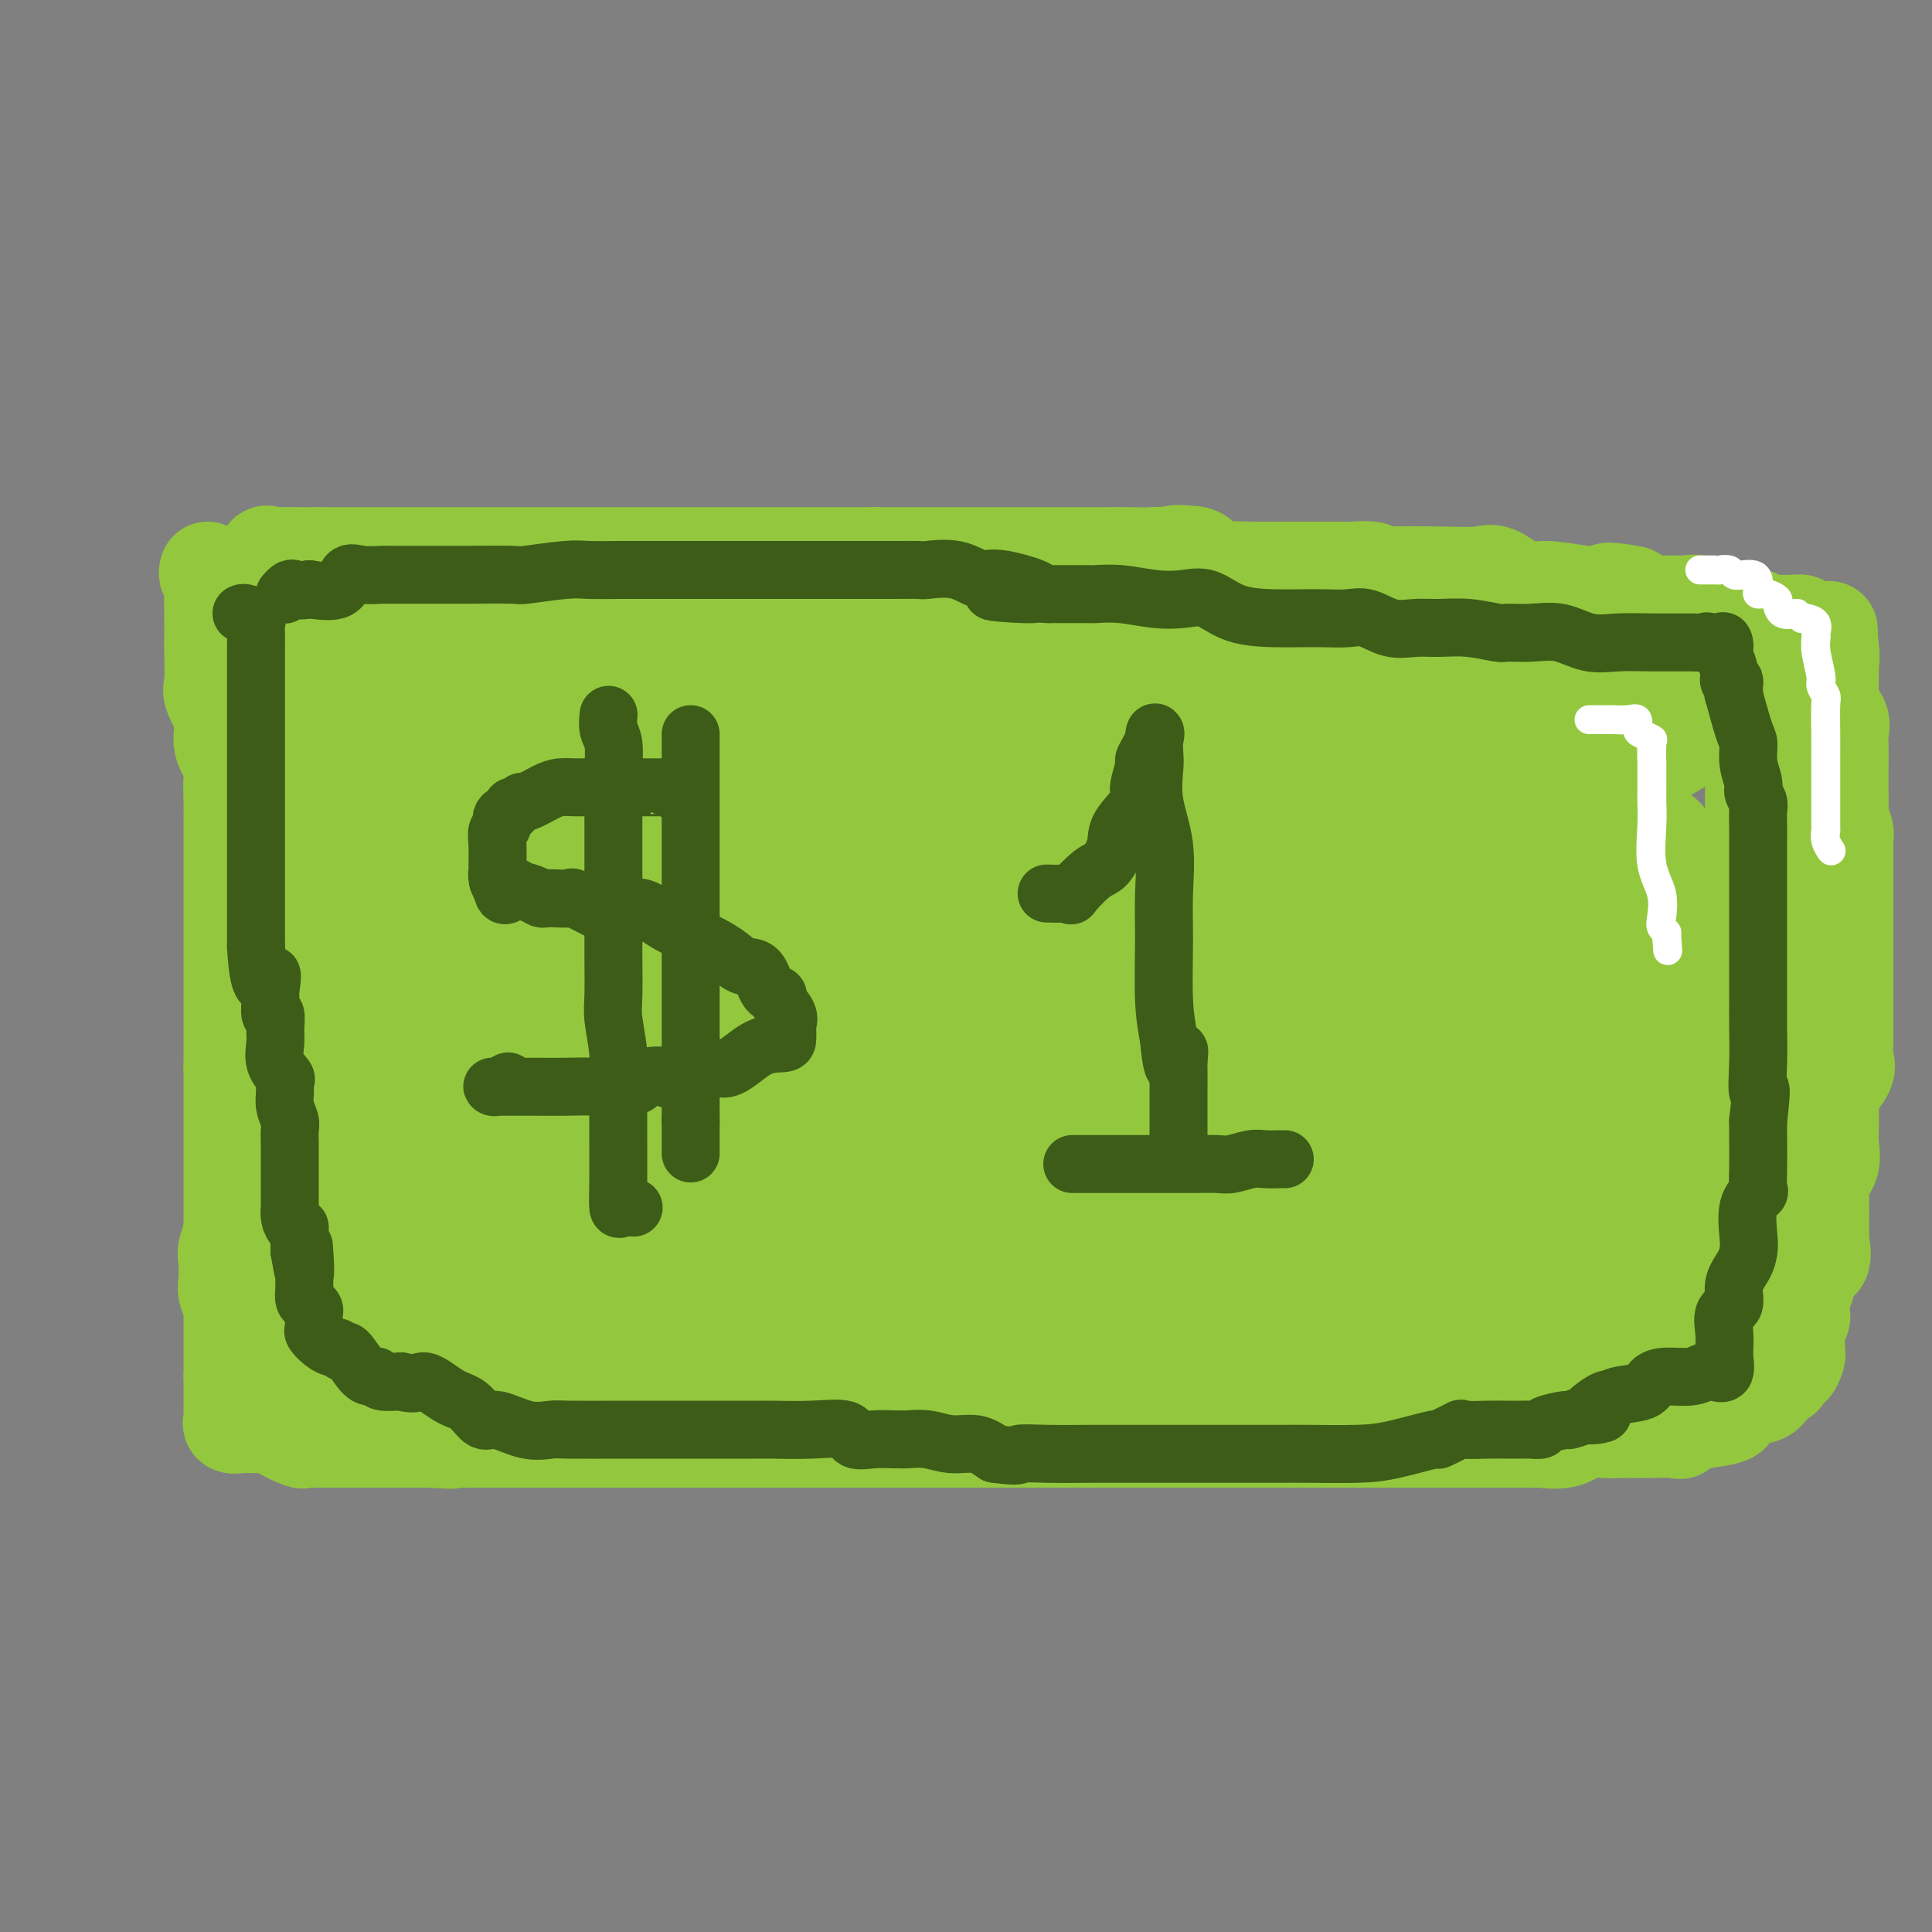<svg viewBox='0 0 400 400' version='1.1' xmlns='http://www.w3.org/2000/svg' xmlns:xlink='http://www.w3.org/1999/xlink'><rect x="0" y="0" width="400" height="400" fill="#808080" stroke="none"/><g fill='none' stroke='rgb(147,200,62)' stroke-width='20' stroke-linecap='round' stroke-linejoin='round'><path d='M43,118c-0.113,0.378 -0.226,0.756 0,1c0.226,0.244 0.793,0.355 1,1c0.207,0.645 0.056,1.826 0,3c-0.056,1.174 -0.017,2.343 0,4c0.017,1.657 0.013,3.804 0,5c-0.013,1.196 -0.034,1.442 0,3c0.034,1.558 0.122,4.427 0,6c-0.122,1.573 -0.453,1.851 0,3c0.453,1.149 1.691,3.170 2,5c0.309,1.830 -0.309,3.468 0,5c0.309,1.532 1.547,2.957 2,4c0.453,1.043 0.121,1.705 0,3c-0.121,1.295 -0.033,3.224 0,5c0.033,1.776 0.009,3.399 0,5c-0.009,1.601 -0.002,3.178 0,5c0.002,1.822 0.001,3.888 0,6c-0.001,2.112 -0.000,4.270 0,6c0.000,1.730 0.000,3.032 0,4c-0.000,0.968 -0.000,1.604 0,3c0.000,1.396 0.000,3.554 0,5c-0.000,1.446 -0.000,2.179 0,3c0.000,0.821 0.000,1.728 0,3c-0.000,1.272 -0.000,2.908 0,4c0.000,1.092 0.000,1.640 0,3c-0.000,1.360 -0.000,3.531 0,5c0.000,1.469 0.000,2.234 0,3'/><path d='M48,221c0.000,10.165 0.000,4.078 0,3c-0.000,-1.078 -0.000,2.854 0,5c0.000,2.146 0.000,2.505 0,3c-0.000,0.495 -0.000,1.127 0,2c0.000,0.873 0.000,1.986 0,3c0.000,1.014 0.000,1.928 0,3c0.000,1.072 0.000,2.302 0,4c0.000,1.698 0.000,3.864 0,5c0.000,1.136 0.000,1.241 0,2c0.000,0.759 0.000,2.172 0,3c0.000,0.828 0.000,1.072 0,2c0.000,0.928 0.000,2.542 0,3c0.000,0.458 -0.000,-0.238 0,0c0.000,0.238 0.000,1.411 0,2c0.000,0.589 0.000,0.596 0,1c0.000,0.404 0.000,1.207 0,2c0.000,0.793 0.000,1.577 0,2c0.000,0.423 0.000,0.484 0,1c0.000,0.516 0.000,1.486 0,2c0.000,0.514 0.000,0.571 0,1c0.000,0.429 0.000,1.231 0,2c0.000,0.769 0.000,1.505 0,2c0.000,0.495 0.000,0.748 0,1c0.000,0.252 0.000,0.504 0,1c0.000,0.496 0.000,1.235 0,2c0.000,0.765 0.000,1.556 0,2c0.000,0.444 0.000,0.543 0,1c0.000,0.457 0.000,1.274 0,2c0.000,0.726 0.000,1.363 0,2'/><path d='M48,285c-0.000,9.950 -0.000,2.824 0,1c0.000,-1.824 0.000,1.654 0,3c-0.000,1.346 -0.002,0.561 0,1c0.002,0.439 0.006,2.104 0,3c-0.006,0.896 -0.023,1.025 0,1c0.023,-0.025 0.084,-0.203 0,0c-0.084,0.203 -0.314,0.788 0,1c0.314,0.212 1.170,0.050 2,0c0.830,-0.050 1.632,0.011 3,0c1.368,-0.011 3.300,-0.094 4,0c0.700,0.094 0.166,0.365 1,1c0.834,0.635 3.034,1.634 4,2c0.966,0.366 0.696,0.098 1,0c0.304,-0.098 1.180,-0.026 2,0c0.820,0.026 1.584,0.007 2,0c0.416,-0.007 0.484,-0.002 1,0c0.516,0.002 1.479,0.001 2,0c0.521,-0.001 0.599,-0.000 1,0c0.401,0.000 1.124,0.000 2,0c0.876,-0.000 1.906,-0.000 2,0c0.094,0.000 -0.749,0.000 0,0c0.749,-0.000 3.090,-0.000 4,0c0.910,0.000 0.388,0.000 1,0c0.612,-0.000 2.357,-0.000 4,0c1.643,0.000 3.184,0.000 4,0c0.816,-0.000 0.908,-0.000 1,0'/><path d='M89,298c6.848,0.464 4.467,0.124 4,0c-0.467,-0.124 0.978,-0.033 2,0c1.022,0.033 1.620,0.009 2,0c0.380,-0.009 0.542,-0.002 1,0c0.458,0.002 1.212,0.001 2,0c0.788,-0.001 1.611,-0.000 2,0c0.389,0.000 0.345,0.000 1,0c0.655,-0.000 2.011,-0.000 3,0c0.989,0.000 1.612,0.000 2,0c0.388,-0.000 0.542,-0.000 1,0c0.458,0.000 1.219,0.000 2,0c0.781,-0.000 1.581,-0.000 2,0c0.419,0.000 0.457,0.000 1,0c0.543,-0.000 1.592,-0.000 2,0c0.408,0.000 0.174,0.000 1,0c0.826,-0.000 2.710,-0.000 4,0c1.290,0.000 1.986,0.000 3,0c1.014,-0.000 2.347,-0.000 4,0c1.653,0.000 3.627,0.000 5,0c1.373,-0.000 2.146,-0.000 4,0c1.854,0.000 4.788,0.000 7,0c2.212,-0.000 3.702,-0.000 5,0c1.298,0.000 2.406,0.000 4,0c1.594,-0.000 3.675,-0.000 5,0c1.325,0.000 1.895,-0.000 3,0c1.105,0.000 2.744,0.000 4,0c1.256,0.000 2.128,0.000 3,0'/><path d='M168,298c13.252,0.000 6.881,0.000 5,0c-1.881,0.000 0.726,0.000 3,0c2.274,0.000 4.214,0.000 5,0c0.786,0.000 0.419,0.000 2,0c1.581,0.000 5.111,0.000 7,0c1.889,0.000 2.138,0.000 3,0c0.862,0.000 2.337,0.000 4,0c1.663,-0.000 3.513,0.000 5,0c1.487,0.000 2.612,0.000 5,0c2.388,0.000 6.041,0.000 8,0c1.959,0.000 2.226,0.000 4,0c1.774,-0.000 5.057,0.000 7,0c1.943,0.000 2.548,0.000 3,0c0.452,0.000 0.750,-0.000 2,0c1.250,0.000 3.450,-0.000 5,0c1.550,0.000 2.450,-0.000 3,0c0.550,0.000 0.750,-0.000 2,0c1.250,0.000 3.550,-0.000 5,0c1.450,0.000 2.049,-0.000 3,0c0.951,0.000 2.253,-0.000 3,0c0.747,0.000 0.941,-0.000 2,0c1.059,0.000 2.985,-0.000 5,0c2.015,0.000 4.119,-0.000 6,0c1.881,0.000 3.539,-0.000 6,0c2.461,0.000 5.725,-0.000 8,0c2.275,0.000 3.561,-0.000 5,0c1.439,0.000 3.032,-0.000 4,0c0.968,0.000 1.311,-0.000 3,0c1.689,0.000 4.724,-0.000 7,0c2.276,0.000 3.793,0.000 5,0c1.207,0.000 2.103,0.000 3,0'/><path d='M306,298c21.889,0.000 7.611,0.000 3,0c-4.611,-0.000 0.445,-0.001 3,0c2.555,0.001 2.609,0.002 3,0c0.391,-0.002 1.118,-0.008 2,0c0.882,0.008 1.918,0.030 2,0c0.082,-0.030 -0.790,-0.113 0,0c0.790,0.113 3.241,0.423 5,0c1.759,-0.423 2.826,-1.578 4,-2c1.174,-0.422 2.457,-0.111 4,0c1.543,0.111 3.347,0.022 5,0c1.653,-0.022 3.155,0.022 5,0c1.845,-0.022 4.034,-0.110 5,0c0.966,0.110 0.708,0.420 1,0c0.292,-0.420 1.133,-1.568 2,-2c0.867,-0.432 1.759,-0.148 2,0c0.241,0.148 -0.168,0.159 1,0c1.168,-0.159 3.914,-0.490 5,-1c1.086,-0.510 0.513,-1.201 1,-2c0.487,-0.799 2.033,-1.707 3,-2c0.967,-0.293 1.355,0.028 2,0c0.645,-0.028 1.546,-0.405 2,-1c0.454,-0.595 0.462,-1.407 1,-2c0.538,-0.593 1.606,-0.967 2,-1c0.394,-0.033 0.112,0.276 0,0c-0.112,-0.276 -0.056,-1.138 0,-2'/><path d='M369,283c2.094,-1.440 1.828,-0.040 2,0c0.172,0.040 0.782,-1.279 1,-2c0.218,-0.721 0.044,-0.846 0,-1c-0.044,-0.154 0.041,-0.339 0,-1c-0.041,-0.661 -0.208,-1.798 0,-3c0.208,-1.202 0.792,-2.471 1,-3c0.208,-0.529 0.038,-0.320 0,-1c-0.038,-0.680 0.054,-2.249 0,-3c-0.054,-0.751 -0.253,-0.684 0,-1c0.253,-0.316 0.957,-1.016 1,-2c0.043,-0.984 -0.577,-2.250 0,-3c0.577,-0.750 2.351,-0.982 3,-2c0.649,-1.018 0.174,-2.823 0,-4c-0.174,-1.177 -0.047,-1.728 0,-2c0.047,-0.272 0.012,-0.265 0,-1c-0.012,-0.735 -0.003,-2.210 0,-3c0.003,-0.790 -0.001,-0.893 0,-1c0.001,-0.107 0.008,-0.219 0,-1c-0.008,-0.781 -0.030,-2.233 0,-3c0.030,-0.767 0.113,-0.849 0,-1c-0.113,-0.151 -0.423,-0.369 0,-1c0.423,-0.631 1.577,-1.674 2,-3c0.423,-1.326 0.114,-2.934 0,-4c-0.114,-1.066 -0.033,-1.590 0,-3c0.033,-1.410 0.016,-3.705 0,-6'/><path d='M379,228c0.127,-5.638 -0.554,-3.234 0,-3c0.554,0.234 2.345,-1.701 3,-3c0.655,-1.299 0.176,-1.963 0,-3c-0.176,-1.037 -0.047,-2.446 0,-3c0.047,-0.554 0.013,-0.253 0,-1c-0.013,-0.747 -0.003,-2.541 0,-4c0.003,-1.459 0.001,-2.584 0,-3c-0.001,-0.416 -0.000,-0.122 0,-2c0.000,-1.878 0.000,-5.929 0,-8c-0.000,-2.071 -0.000,-2.161 0,-3c0.000,-0.839 -0.000,-2.427 0,-3c0.000,-0.573 0.000,-0.131 0,-1c-0.000,-0.869 -0.000,-3.048 0,-4c0.000,-0.952 0.001,-0.677 0,-1c-0.001,-0.323 -0.004,-1.245 0,-3c0.004,-1.755 0.015,-4.342 0,-6c-0.015,-1.658 -0.057,-2.387 0,-3c0.057,-0.613 0.211,-1.108 0,-2c-0.211,-0.892 -0.789,-2.179 -1,-3c-0.211,-0.821 -0.056,-1.176 0,-2c0.056,-0.824 0.015,-2.117 0,-3c-0.015,-0.883 -0.002,-1.356 0,-2c0.002,-0.644 -0.007,-1.458 0,-3c0.007,-1.542 0.030,-3.813 0,-5c-0.030,-1.187 -0.113,-1.290 0,-2c0.113,-0.710 0.423,-2.027 0,-3c-0.423,-0.973 -1.577,-1.600 -2,-2c-0.423,-0.400 -0.113,-0.571 0,-1c0.113,-0.429 0.031,-1.115 0,-2c-0.031,-0.885 -0.009,-1.967 0,-3c0.009,-1.033 0.004,-2.016 0,-3'/><path d='M379,138c-0.479,-13.663 -0.178,-5.822 0,-3c0.178,2.822 0.231,0.623 0,-1c-0.231,-1.623 -0.746,-2.669 -1,-3c-0.254,-0.331 -0.248,0.055 -1,0c-0.752,-0.055 -2.263,-0.551 -3,-1c-0.737,-0.449 -0.700,-0.851 -1,-1c-0.300,-0.149 -0.935,-0.044 -2,0c-1.065,0.044 -2.558,0.026 -3,0c-0.442,-0.026 0.169,-0.059 0,0c-0.169,0.059 -1.116,0.210 -2,0c-0.884,-0.210 -1.704,-0.782 -2,-1c-0.296,-0.218 -0.069,-0.083 -1,0c-0.931,0.083 -3.019,0.113 -4,0c-0.981,-0.113 -0.856,-0.368 -2,-1c-1.144,-0.632 -3.558,-1.639 -5,-2c-1.442,-0.361 -1.912,-0.076 -3,0c-1.088,0.076 -2.793,-0.056 -4,0c-1.207,0.056 -1.916,0.302 -3,0c-1.084,-0.302 -2.542,-1.151 -4,-2'/><path d='M338,123c-7.130,-1.257 -4.956,-0.401 -5,0c-0.044,0.401 -2.305,0.346 -5,0c-2.695,-0.346 -5.825,-0.982 -8,-1c-2.175,-0.018 -3.394,0.583 -5,0c-1.606,-0.583 -3.597,-2.351 -5,-3c-1.403,-0.649 -2.218,-0.178 -4,0c-1.782,0.178 -4.531,0.062 -8,0c-3.469,-0.062 -7.658,-0.069 -10,0c-2.342,0.069 -2.836,0.215 -3,0c-0.164,-0.215 0.002,-0.790 -1,-1c-1.002,-0.210 -3.173,-0.056 -4,0c-0.827,0.056 -0.311,0.014 -2,0c-1.689,-0.014 -5.582,-0.001 -8,0c-2.418,0.001 -3.359,-0.011 -5,0c-1.641,0.011 -3.982,0.045 -6,0c-2.018,-0.045 -3.712,-0.170 -5,0c-1.288,0.170 -2.168,0.634 -3,0c-0.832,-0.634 -1.614,-2.366 -3,-3c-1.386,-0.634 -3.375,-0.170 -6,0c-2.625,0.170 -5.887,0.046 -8,0c-2.113,-0.046 -3.078,-0.012 -5,0c-1.922,0.012 -4.801,0.003 -7,0c-2.199,-0.003 -3.718,-0.001 -5,0c-1.282,0.001 -2.326,0.000 -4,0c-1.674,-0.000 -3.979,-0.000 -6,0c-2.021,0.000 -3.760,0.000 -5,0c-1.240,-0.000 -1.981,-0.000 -4,0c-2.019,0.000 -5.314,0.000 -7,0c-1.686,-0.000 -1.762,-0.000 -3,0c-1.238,0.000 -3.640,0.000 -5,0c-1.360,-0.000 -1.680,-0.000 -2,0'/><path d='M181,115c-11.067,0.000 -5.235,0.000 -5,0c0.235,-0.000 -5.126,0.000 -8,0c-2.874,0.000 -3.260,0.000 -5,0c-1.740,-0.000 -4.832,0.000 -7,0c-2.168,0.000 -3.411,0.000 -5,0c-1.589,0.000 -3.523,0.000 -5,0c-1.477,0.000 -2.498,-0.000 -4,0c-1.502,0.000 -3.484,0.000 -5,0c-1.516,0.000 -2.566,0.000 -4,0c-1.434,0.000 -3.251,0.000 -5,0c-1.749,-0.000 -3.431,-0.000 -5,0c-1.569,0.000 -3.027,-0.000 -4,0c-0.973,0.000 -1.461,-0.000 -2,0c-0.539,0.000 -1.127,0.000 -2,0c-0.873,0.000 -2.030,0.000 -3,0c-0.970,0.000 -1.752,0.000 -3,0c-1.248,0.000 -2.963,0.000 -5,0c-2.037,0.000 -4.395,0.000 -6,0c-1.605,0.000 -2.458,0.000 -3,0c-0.542,0.000 -0.774,0.000 -2,0c-1.226,0.000 -3.445,0.000 -5,0c-1.555,0.000 -2.445,0.000 -3,0c-0.555,0.000 -0.775,0.000 -1,0c-0.225,0.000 -0.454,0.000 -1,0c-0.546,0.000 -1.407,0.000 -3,0c-1.593,0.000 -3.916,0.000 -5,0c-1.084,0.000 -0.929,0.000 -1,0c-0.071,0.000 -0.370,0.000 -1,0c-0.630,0.000 -1.593,0.000 -2,0c-0.407,0.000 -0.259,-0.000 -1,0c-0.741,0.000 -2.370,0.000 -4,0'/><path d='M66,115c-18.467,-0.001 -7.134,-0.003 -3,0c4.134,0.003 1.069,0.013 -1,0c-2.069,-0.013 -3.143,-0.048 -4,0c-0.857,0.048 -1.498,0.177 -2,0c-0.502,-0.177 -0.867,-0.662 -1,0c-0.133,0.662 -0.036,2.469 0,3c0.036,0.531 0.010,-0.216 0,0c-0.010,0.216 -0.003,1.393 0,2c0.003,0.607 0.004,0.642 0,2c-0.004,1.358 -0.012,4.038 0,5c0.012,0.962 0.044,0.206 0,1c-0.044,0.794 -0.166,3.137 0,4c0.166,0.863 0.619,0.247 1,1c0.381,0.753 0.691,2.877 1,5'/><path d='M57,138c0.762,3.981 1.668,2.433 2,2c0.332,-0.433 0.089,0.250 0,1c-0.089,0.750 -0.024,1.568 0,2c0.024,0.432 0.006,0.477 0,1c-0.006,0.523 -0.002,1.524 0,2c0.002,0.476 0.000,0.428 0,1c-0.000,0.572 -0.000,1.765 0,2c0.000,0.235 0.000,-0.487 0,0c-0.000,0.487 -0.000,2.182 0,3c0.000,0.818 0.000,0.759 0,1c-0.000,0.241 -0.000,0.783 0,1c0.000,0.217 0.000,0.108 0,0'/></g>
<g fill='none' stroke='rgb(147,200,62)' stroke-width='28' stroke-linecap='round' stroke-linejoin='round'><path d='M56,130c0.423,-0.320 0.845,-0.640 1,0c0.155,0.640 0.041,2.242 0,3c-0.041,0.758 -0.010,0.674 0,1c0.010,0.326 -0.002,1.062 0,3c0.002,1.938 0.017,5.077 0,7c-0.017,1.923 -0.064,2.630 0,5c0.064,2.370 0.241,6.402 0,9c-0.241,2.598 -0.901,3.760 -1,6c-0.099,2.240 0.362,5.558 0,7c-0.362,1.442 -1.547,1.010 -2,2c-0.453,0.990 -0.174,3.403 0,5c0.174,1.597 0.243,2.377 0,3c-0.243,0.623 -0.797,1.089 -1,2c-0.203,0.911 -0.054,2.268 0,3c0.054,0.732 0.015,0.839 0,2c-0.015,1.161 -0.004,3.376 0,5c0.004,1.624 0.001,2.656 0,3c-0.001,0.344 -0.000,0.000 0,1c0.000,1.000 0.000,3.342 0,5c-0.000,1.658 -0.000,2.630 0,4c0.000,1.370 0.000,3.138 0,4c-0.000,0.862 -0.000,0.818 0,2c0.000,1.182 0.000,3.591 0,5c-0.000,1.409 -0.000,1.820 0,3c0.000,1.180 0.000,3.130 0,4c-0.000,0.870 -0.000,0.658 0,1c0.000,0.342 0.000,1.236 0,3c-0.000,1.764 -0.000,4.398 0,6c0.000,1.602 0.000,2.172 0,3c-0.000,0.828 -0.000,1.914 0,3'/><path d='M53,240c-0.466,17.928 -0.133,7.749 0,5c0.133,-2.749 0.064,1.933 0,4c-0.064,2.067 -0.122,1.520 0,1c0.122,-0.520 0.425,-1.013 0,1c-0.425,2.013 -1.577,6.532 -2,8c-0.423,1.468 -0.115,-0.117 0,0c0.115,0.117 0.038,1.934 0,3c-0.038,1.066 -0.036,1.380 0,2c0.036,0.620 0.105,1.547 0,2c-0.105,0.453 -0.384,0.432 0,1c0.384,0.568 1.432,1.724 2,2c0.568,0.276 0.656,-0.330 1,0c0.344,0.330 0.943,1.595 2,3c1.057,1.405 2.572,2.950 4,4c1.428,1.050 2.768,1.604 4,2c1.232,0.396 2.357,0.635 3,1c0.643,0.365 0.803,0.858 2,1c1.197,0.142 3.432,-0.067 5,0c1.568,0.067 2.470,0.410 3,1c0.530,0.590 0.689,1.426 1,2c0.311,0.574 0.775,0.886 1,1c0.225,0.114 0.212,0.031 1,0c0.788,-0.031 2.376,-0.008 4,0c1.624,0.008 3.283,0.002 4,0c0.717,-0.002 0.490,-0.001 1,0c0.510,0.001 1.755,0.000 3,0'/><path d='M92,284c2.371,0.000 1.800,0.000 2,0c0.200,0.000 1.173,0.000 3,0c1.827,-0.000 4.509,0.000 6,0c1.491,0.000 1.792,0.000 3,0c1.208,0.000 3.324,0.000 5,0c1.676,0.000 2.914,0.000 4,0c1.086,0.000 2.021,0.000 3,0c0.979,0.000 2.003,0.000 3,0c0.997,0.000 1.966,0.000 3,0c1.034,0.000 2.134,0.000 4,0c1.866,-0.000 4.497,0.000 6,0c1.503,0.000 1.879,0.000 3,0c1.121,0.000 2.989,0.000 5,0c2.011,0.000 4.165,0.000 6,0c1.835,0.000 3.349,-0.000 5,0c1.651,0.000 3.438,0.000 5,0c1.562,0.000 2.900,-0.000 4,0c1.100,0.000 1.963,0.000 3,0c1.037,0.000 2.247,-0.000 3,0c0.753,0.000 1.050,0.000 2,0c0.950,0.000 2.552,-0.000 3,0c0.448,0.000 -0.259,0.000 0,0c0.259,0.000 1.484,-0.000 3,0c1.516,0.000 3.325,0.000 4,0c0.675,0.000 0.218,-0.000 1,0c0.782,0.000 2.802,0.000 5,0c2.198,0.000 4.572,-0.000 6,0c1.428,0.000 1.908,0.000 3,0c1.092,0.000 2.794,-0.000 5,0c2.206,0.000 4.916,0.000 7,0c2.084,0.000 3.542,0.000 5,0'/><path d='M212,284c19.196,0.000 7.185,0.000 3,0c-4.185,0.000 -0.545,0.000 2,0c2.545,-0.000 3.996,0.000 5,0c1.004,0.000 1.560,0.000 3,0c1.440,0.000 3.764,-0.000 5,0c1.236,0.000 1.383,0.000 2,0c0.617,-0.000 1.702,-0.000 3,0c1.298,0.000 2.808,0.000 4,0c1.192,-0.000 2.066,-0.000 3,0c0.934,0.000 1.927,0.000 3,0c1.073,-0.000 2.227,-0.000 3,0c0.773,0.000 1.164,0.000 3,0c1.836,-0.000 5.117,-0.000 7,0c1.883,0.000 2.367,0.000 4,0c1.633,-0.000 4.415,-0.000 7,0c2.585,0.000 4.971,0.000 7,0c2.029,-0.000 3.699,-0.000 5,0c1.301,0.000 2.231,0.000 3,0c0.769,-0.000 1.377,-0.000 2,0c0.623,0.000 1.260,0.000 2,0c0.740,-0.000 1.584,-0.000 3,0c1.416,0.000 3.405,0.000 5,0c1.595,-0.000 2.795,-0.001 5,0c2.205,0.001 5.414,0.002 8,0c2.586,-0.002 4.549,-0.009 6,0c1.451,0.009 2.389,0.033 3,0c0.611,-0.033 0.895,-0.124 2,0c1.105,0.124 3.030,0.464 4,0c0.970,-0.464 0.985,-1.732 1,-3'/><path d='M325,281c1.673,-0.648 5.356,-0.768 7,-1c1.644,-0.232 1.250,-0.577 1,-1c-0.250,-0.423 -0.354,-0.926 0,-1c0.354,-0.074 1.166,0.279 2,0c0.834,-0.279 1.689,-1.192 2,-2c0.311,-0.808 0.079,-1.512 1,-2c0.921,-0.488 2.995,-0.761 4,-1c1.005,-0.239 0.941,-0.445 2,-1c1.059,-0.555 3.239,-1.461 4,-2c0.761,-0.539 0.101,-0.712 0,-1c-0.101,-0.288 0.355,-0.692 1,-1c0.645,-0.308 1.480,-0.520 2,-1c0.520,-0.480 0.727,-1.226 1,-2c0.273,-0.774 0.612,-1.574 1,-2c0.388,-0.426 0.826,-0.478 1,-1c0.174,-0.522 0.084,-1.514 0,-3c-0.084,-1.486 -0.162,-3.464 0,-5c0.162,-1.536 0.564,-2.629 1,-3c0.436,-0.371 0.907,-0.020 1,-1c0.093,-0.980 -0.191,-3.290 0,-5c0.191,-1.710 0.858,-2.821 1,-4c0.142,-1.179 -0.242,-2.427 0,-4c0.242,-1.573 1.109,-3.471 2,-5c0.891,-1.529 1.806,-2.688 2,-3c0.194,-0.312 -0.332,0.224 0,-1c0.332,-1.224 1.524,-4.207 2,-6c0.476,-1.793 0.238,-2.397 0,-3'/><path d='M363,219c2.762,-9.750 3.668,-10.126 4,-12c0.332,-1.874 0.089,-5.247 0,-7c-0.089,-1.753 -0.024,-1.887 0,-3c0.024,-1.113 0.006,-3.205 0,-4c-0.006,-0.795 -0.002,-0.293 0,-1c0.002,-0.707 0.000,-2.623 0,-4c-0.000,-1.377 -0.000,-2.214 0,-3c0.000,-0.786 0.000,-1.522 0,-3c-0.000,-1.478 -0.000,-3.698 0,-5c0.000,-1.302 0.000,-1.687 0,-2c-0.000,-0.313 -0.000,-0.554 0,-1c0.000,-0.446 0.000,-1.098 0,-2c-0.000,-0.902 -0.000,-2.056 0,-3c0.000,-0.944 0.001,-1.680 0,-2c-0.001,-0.320 -0.002,-0.223 0,-1c0.002,-0.777 0.009,-2.426 0,-3c-0.009,-0.574 -0.035,-0.072 0,-1c0.035,-0.928 0.129,-3.287 0,-4c-0.129,-0.713 -0.481,0.219 -1,-1c-0.519,-1.219 -1.204,-4.589 -2,-6c-0.796,-1.411 -1.702,-0.864 -2,-2c-0.298,-1.136 0.011,-3.953 0,-5c-0.011,-1.047 -0.343,-0.322 -1,0c-0.657,0.322 -1.638,0.240 -2,0c-0.362,-0.240 -0.103,-0.640 0,-1c0.103,-0.360 0.052,-0.680 0,-1'/><path d='M359,142c-2.126,-2.476 -3.442,-0.664 -4,0c-0.558,0.664 -0.357,0.182 -1,0c-0.643,-0.182 -2.128,-0.063 -3,0c-0.872,0.063 -1.129,0.069 -2,0c-0.871,-0.069 -2.355,-0.215 -4,0c-1.645,0.215 -3.450,0.790 -5,1c-1.550,0.210 -2.845,0.056 -5,0c-2.155,-0.056 -5.168,-0.014 -7,0c-1.832,0.014 -2.481,-0.000 -4,0c-1.519,0.000 -3.907,0.014 -5,0c-1.093,-0.014 -0.891,-0.056 -2,0c-1.109,0.056 -3.530,0.211 -6,0c-2.470,-0.211 -4.991,-0.786 -7,-1c-2.009,-0.214 -3.506,-0.065 -5,0c-1.494,0.065 -2.984,0.046 -5,0c-2.016,-0.046 -4.559,-0.117 -6,0c-1.441,0.117 -1.779,0.424 -3,0c-1.221,-0.424 -3.325,-1.578 -5,-2c-1.675,-0.422 -2.922,-0.113 -4,0c-1.078,0.113 -1.986,0.031 -3,0c-1.014,-0.031 -2.134,-0.010 -3,0c-0.866,0.010 -1.478,0.008 -2,0c-0.522,-0.008 -0.953,-0.021 -3,0c-2.047,0.021 -5.711,0.078 -10,0c-4.289,-0.078 -9.203,-0.289 -13,0c-3.797,0.289 -6.475,1.079 -11,0c-4.525,-1.079 -10.895,-4.027 -16,-5c-5.105,-0.973 -8.946,0.028 -13,0c-4.054,-0.028 -8.322,-1.084 -11,-2c-2.678,-0.916 -3.765,-1.690 -5,-2c-1.235,-0.310 -2.617,-0.155 -4,0'/><path d='M182,131c-8.610,-1.392 -5.635,-0.373 -5,0c0.635,0.373 -1.069,0.100 -2,0c-0.931,-0.100 -1.090,-0.027 -3,0c-1.910,0.027 -5.570,0.007 -8,0c-2.430,-0.007 -3.630,-0.002 -5,0c-1.370,0.002 -2.911,0.001 -5,0c-2.089,-0.001 -4.728,-0.000 -6,0c-1.272,0.000 -1.178,0.000 -2,0c-0.822,-0.000 -2.559,-0.000 -4,0c-1.441,0.000 -2.585,0.000 -4,0c-1.415,-0.000 -3.101,-0.000 -5,0c-1.899,0.000 -4.010,0.000 -5,0c-0.990,-0.000 -0.859,-0.000 -2,0c-1.141,0.000 -3.553,-0.000 -5,0c-1.447,0.000 -1.930,0.000 -3,0c-1.070,-0.000 -2.727,-0.000 -4,0c-1.273,0.000 -2.160,0.000 -3,0c-0.840,-0.000 -1.632,-0.000 -2,0c-0.368,0.000 -0.312,0.000 -1,0c-0.688,-0.000 -2.120,-0.000 -3,0c-0.880,0.000 -1.208,0.000 -2,0c-0.792,-0.000 -2.047,-0.001 -3,0c-0.953,0.001 -1.603,0.002 -2,0c-0.397,-0.002 -0.540,-0.007 -1,0c-0.460,0.007 -1.236,0.027 -2,0c-0.764,-0.027 -1.514,-0.100 -3,0c-1.486,0.100 -3.708,0.373 -5,1c-1.292,0.627 -1.655,1.608 -2,2c-0.345,0.392 -0.673,0.196 -1,0'/><path d='M84,134c-2.128,0.589 -3.449,0.563 -4,1c-0.551,0.437 -0.334,1.339 -2,3c-1.666,1.661 -5.217,4.081 -8,6c-2.783,1.919 -4.798,3.337 -6,4c-1.202,0.663 -1.590,0.570 -2,1c-0.410,0.430 -0.842,1.381 -1,2c-0.158,0.619 -0.042,0.905 0,1c0.042,0.095 0.011,-0.001 0,1c-0.011,1.001 -0.003,3.100 0,5c0.003,1.900 0.001,3.601 0,5c-0.001,1.399 -0.001,2.497 0,4c0.001,1.503 0.002,3.412 0,6c-0.002,2.588 -0.008,5.854 0,8c0.008,2.146 0.031,3.172 0,5c-0.031,1.828 -0.114,4.458 0,7c0.114,2.542 0.425,4.998 0,8c-0.425,3.002 -1.585,6.551 -2,9c-0.415,2.449 -0.083,3.797 0,5c0.083,1.203 -0.083,2.262 0,4c0.083,1.738 0.415,4.154 0,6c-0.415,1.846 -1.575,3.122 -2,5c-0.425,1.878 -0.114,4.359 0,6c0.114,1.641 0.031,2.442 0,3c-0.031,0.558 -0.008,0.871 0,2c0.008,1.129 0.002,3.073 0,4c-0.002,0.927 -0.001,0.836 0,1c0.001,0.164 0.000,0.582 0,1'/><path d='M57,247c-0.602,15.393 -0.108,5.874 0,3c0.108,-2.874 -0.169,0.896 0,2c0.169,1.104 0.785,-0.458 1,0c0.215,0.458 0.029,2.934 0,4c-0.029,1.066 0.101,0.720 0,1c-0.101,0.280 -0.431,1.185 0,2c0.431,0.815 1.625,1.540 2,2c0.375,0.460 -0.069,0.655 0,1c0.069,0.345 0.650,0.840 1,1c0.350,0.160 0.470,-0.016 1,0c0.530,0.016 1.470,0.223 2,0c0.530,-0.223 0.650,-0.876 1,-1c0.350,-0.124 0.931,0.281 1,0c0.069,-0.281 -0.374,-1.249 0,-2c0.374,-0.751 1.567,-1.284 2,-3c0.433,-1.716 0.108,-4.614 0,-6c-0.108,-1.386 0.002,-1.259 0,-2c-0.002,-0.741 -0.114,-2.351 0,-4c0.114,-1.649 0.455,-3.336 1,-5c0.545,-1.664 1.292,-3.303 2,-5c0.708,-1.697 1.375,-3.452 2,-6c0.625,-2.548 1.209,-5.889 2,-8c0.791,-2.111 1.790,-2.991 2,-5c0.210,-2.009 -0.369,-5.145 0,-8c0.369,-2.855 1.684,-5.427 3,-8'/><path d='M80,200c2.926,-10.944 2.742,-7.303 3,-7c0.258,0.303 0.959,-2.730 1,-5c0.041,-2.270 -0.577,-3.777 0,-5c0.577,-1.223 2.350,-2.163 3,-3c0.650,-0.837 0.178,-1.572 0,-2c-0.178,-0.428 -0.062,-0.547 0,-1c0.062,-0.453 0.069,-1.238 0,-2c-0.069,-0.762 -0.214,-1.501 0,-2c0.214,-0.499 0.789,-0.757 1,-1c0.211,-0.243 0.059,-0.471 0,-1c-0.059,-0.529 -0.025,-1.360 0,-2c0.025,-0.640 0.042,-1.088 1,-2c0.958,-0.912 2.857,-2.289 4,-3c1.143,-0.711 1.528,-0.757 5,-3c3.472,-2.243 10.030,-6.682 14,-10c3.970,-3.318 5.352,-5.516 7,-7c1.648,-1.484 3.562,-2.254 5,-3c1.438,-0.746 2.399,-1.468 3,-2c0.601,-0.532 0.843,-0.875 1,-1c0.157,-0.125 0.230,-0.034 1,0c0.770,0.034 2.237,0.011 3,0c0.763,-0.011 0.821,-0.008 1,0c0.179,0.008 0.480,0.023 1,0c0.520,-0.023 1.259,-0.083 3,0c1.741,0.083 4.485,0.309 7,0c2.515,-0.309 4.802,-1.155 8,-2c3.198,-0.845 7.307,-1.691 11,-2c3.693,-0.309 6.969,-0.083 10,0c3.031,0.083 5.816,0.022 8,0c2.184,-0.022 3.767,-0.006 6,0c2.233,0.006 5.117,0.003 8,0'/><path d='M195,134c12.386,-1.384 9.351,-2.343 10,-3c0.649,-0.657 4.983,-1.011 8,-1c3.017,0.011 4.717,0.386 6,0c1.283,-0.386 2.148,-1.532 3,-2c0.852,-0.468 1.692,-0.257 3,-1c1.308,-0.743 3.085,-2.440 4,-3c0.915,-0.560 0.968,0.018 1,0c0.032,-0.018 0.042,-0.632 1,-1c0.958,-0.368 2.864,-0.490 4,-1c1.136,-0.510 1.503,-1.409 2,-2c0.497,-0.591 1.125,-0.874 2,-1c0.875,-0.126 1.996,-0.095 3,0c1.004,0.095 1.892,0.252 2,0c0.108,-0.252 -0.565,-0.915 1,0c1.565,0.915 5.369,3.406 8,4c2.631,0.594 4.089,-0.709 7,0c2.911,0.709 7.276,3.430 11,5c3.724,1.570 6.805,1.990 9,2c2.195,0.010 3.502,-0.390 6,0c2.498,0.390 6.188,1.568 8,2c1.812,0.432 1.745,0.116 3,0c1.255,-0.116 3.831,-0.031 5,0c1.169,0.031 0.930,0.008 3,0c2.070,-0.008 6.449,-0.002 9,0c2.551,0.002 3.276,0.001 4,0'/><path d='M318,132c6.756,0.189 4.646,-0.340 5,0c0.354,0.340 3.171,1.547 5,2c1.829,0.453 2.668,0.152 4,0c1.332,-0.152 3.155,-0.155 5,0c1.845,0.155 3.713,0.469 5,1c1.287,0.531 1.994,1.278 3,2c1.006,0.722 2.309,1.419 3,2c0.691,0.581 0.768,1.046 1,1c0.232,-0.046 0.619,-0.604 1,0c0.381,0.604 0.756,2.370 1,3c0.244,0.630 0.359,0.124 0,1c-0.359,0.876 -1.190,3.132 -3,5c-1.810,1.868 -4.598,3.346 -6,4c-1.402,0.654 -1.417,0.484 -2,1c-0.583,0.516 -1.733,1.719 -3,2c-1.267,0.281 -2.651,-0.359 -5,0c-2.349,0.359 -5.664,1.718 -8,2c-2.336,0.282 -3.693,-0.513 -7,0c-3.307,0.513 -8.564,2.334 -15,3c-6.436,0.666 -14.052,0.179 -22,0c-7.948,-0.179 -16.229,-0.048 -24,0c-7.771,0.048 -15.031,0.013 -21,0c-5.969,-0.013 -10.645,-0.003 -16,0c-5.355,0.003 -11.387,0.001 -17,0c-5.613,-0.001 -10.806,-0.000 -16,0'/><path d='M186,161c-21.420,-0.680 -16.969,-2.380 -18,-3c-1.031,-0.620 -7.544,-0.162 -13,0c-5.456,0.162 -9.853,0.026 -13,0c-3.147,-0.026 -5.042,0.057 -6,0c-0.958,-0.057 -0.979,-0.254 -3,0c-2.021,0.254 -6.044,0.958 -9,1c-2.956,0.042 -4.846,-0.577 -7,0c-2.154,0.577 -4.571,2.350 -7,3c-2.429,0.650 -4.871,0.178 -6,0c-1.129,-0.178 -0.944,-0.062 -1,0c-0.056,0.062 -0.352,0.069 -1,0c-0.648,-0.069 -1.648,-0.212 -3,0c-1.352,0.212 -3.055,0.781 -6,1c-2.945,0.219 -7.133,0.088 -9,0c-1.867,-0.088 -1.413,-0.131 -2,0c-0.587,0.131 -2.216,0.438 -2,1c0.216,0.562 2.278,1.380 3,2c0.722,0.620 0.104,1.042 1,2c0.896,0.958 3.304,2.453 5,3c1.696,0.547 2.679,0.147 4,0c1.321,-0.147 2.981,-0.039 4,0c1.019,0.039 1.399,0.011 2,0c0.601,-0.011 1.423,-0.003 3,0c1.577,0.003 3.907,0.001 7,0c3.093,-0.001 6.948,-0.000 10,0c3.052,0.000 5.301,0.000 9,0c3.699,-0.000 8.850,-0.000 14,0'/><path d='M142,171c10.896,-0.002 11.634,-0.006 16,0c4.366,0.006 12.358,0.021 19,0c6.642,-0.021 11.935,-0.077 20,0c8.065,0.077 18.904,0.287 27,0c8.096,-0.287 13.450,-1.071 21,0c7.550,1.071 17.295,3.996 25,6c7.705,2.004 13.369,3.087 18,4c4.631,0.913 8.228,1.656 13,3c4.772,1.344 10.717,3.288 14,4c3.283,0.712 3.902,0.191 5,0c1.098,-0.191 2.674,-0.051 4,0c1.326,0.051 2.400,0.014 3,0c0.600,-0.014 0.725,-0.004 1,0c0.275,0.004 0.700,0.003 1,0c0.300,-0.003 0.474,-0.007 1,0c0.526,0.007 1.403,0.024 2,0c0.597,-0.024 0.913,-0.089 1,0c0.087,0.089 -0.053,0.332 0,0c0.053,-0.332 0.301,-1.238 1,-2c0.699,-0.762 1.850,-1.381 3,-2'/><path d='M337,184c0.561,-0.754 -0.035,-0.641 0,-1c0.035,-0.359 0.702,-1.192 1,-2c0.298,-0.808 0.229,-1.590 1,-2c0.771,-0.410 2.383,-0.447 3,-1c0.617,-0.553 0.240,-1.622 0,-2c-0.240,-0.378 -0.341,-0.066 0,3c0.341,3.066 1.125,8.887 2,13c0.875,4.113 1.843,6.519 3,9c1.157,2.481 2.504,5.039 3,7c0.496,1.961 0.140,3.327 0,5c-0.140,1.673 -0.064,3.655 0,5c0.064,1.345 0.117,2.054 0,3c-0.117,0.946 -0.402,2.130 -1,3c-0.598,0.870 -1.507,1.427 -2,2c-0.493,0.573 -0.569,1.164 -1,2c-0.431,0.836 -1.215,1.918 -2,3'/><path d='M344,231c-1.381,2.133 -1.834,2.466 -2,3c-0.166,0.534 -0.044,1.269 0,2c0.044,0.731 0.011,1.456 0,3c-0.011,1.544 -0.002,3.905 0,6c0.002,2.095 -0.005,3.925 0,6c0.005,2.075 0.021,4.397 0,6c-0.021,1.603 -0.080,2.487 0,3c0.080,0.513 0.299,0.654 0,1c-0.299,0.346 -1.116,0.898 -2,1c-0.884,0.102 -1.836,-0.246 -3,1c-1.164,1.246 -2.540,4.085 -4,5c-1.460,0.915 -3.003,-0.095 -5,0c-1.997,0.095 -4.448,1.295 -6,2c-1.552,0.705 -2.204,0.916 -4,1c-1.796,0.084 -4.735,0.042 -6,0c-1.265,-0.042 -0.854,-0.083 -1,0c-0.146,0.083 -0.849,0.291 -4,0c-3.151,-0.291 -8.752,-1.083 -14,0c-5.248,1.083 -10.145,4.039 -14,5c-3.855,0.961 -6.668,-0.072 -10,0c-3.332,0.072 -7.184,1.249 -11,2c-3.816,0.751 -7.596,1.077 -13,2c-5.404,0.923 -12.431,2.443 -20,3c-7.569,0.557 -15.682,0.149 -23,0c-7.318,-0.149 -13.843,-0.040 -22,0c-8.157,0.040 -17.945,0.011 -24,0c-6.055,-0.011 -8.375,-0.003 -10,0c-1.625,0.003 -2.553,0.001 -3,0c-0.447,-0.001 -0.413,-0.000 -1,0c-0.587,0.000 -1.793,0.000 -3,0'/><path d='M139,283c-13.523,-0.002 -4.330,-0.008 -2,0c2.330,0.008 -2.204,0.030 -5,0c-2.796,-0.030 -3.855,-0.113 -5,0c-1.145,0.113 -2.376,0.423 -4,0c-1.624,-0.423 -3.642,-1.578 -6,-2c-2.358,-0.422 -5.058,-0.112 -7,0c-1.942,0.112 -3.127,0.027 -7,-1c-3.873,-1.027 -10.435,-2.994 -16,-4c-5.565,-1.006 -10.132,-1.050 -12,-1c-1.868,0.050 -1.036,0.193 -1,0c0.036,-0.193 -0.724,-0.722 -1,-1c-0.276,-0.278 -0.069,-0.304 0,-1c0.069,-0.696 0.001,-2.061 0,-3c-0.001,-0.939 0.064,-1.451 0,-2c-0.064,-0.549 -0.258,-1.134 0,-2c0.258,-0.866 0.967,-2.014 2,-3c1.033,-0.986 2.388,-1.810 4,-3c1.612,-1.190 3.479,-2.747 6,-6c2.521,-3.253 5.695,-8.203 9,-13c3.305,-4.797 6.742,-9.440 8,-12c1.258,-2.560 0.337,-3.037 0,-4c-0.337,-0.963 -0.090,-2.411 0,-3c0.090,-0.589 0.024,-0.318 0,-1c-0.024,-0.682 -0.006,-2.317 0,-4c0.006,-1.683 0.002,-3.415 0,-5c-0.002,-1.585 -0.000,-3.024 0,-5c0.000,-1.976 0.000,-4.488 0,-7'/><path d='M102,200c0.000,-4.930 0.000,-2.756 0,-3c-0.000,-0.244 -0.000,-2.907 0,-5c0.000,-2.093 0.000,-3.614 0,-4c-0.000,-0.386 -0.000,0.365 0,-1c0.000,-1.365 0.000,-4.846 0,-7c-0.000,-2.154 -0.000,-2.981 0,-5c0.000,-2.019 0.000,-5.230 0,-7c-0.000,-1.770 -0.000,-2.098 0,-2c0.000,0.098 0.000,0.622 0,0c-0.000,-0.622 -0.000,-2.391 0,-3c0.000,-0.609 0.000,-0.056 0,-1c-0.000,-0.944 -0.001,-3.383 0,-4c0.001,-0.617 0.003,0.587 0,0c-0.003,-0.587 -0.010,-2.966 0,-4c0.010,-1.034 0.037,-0.722 0,-1c-0.037,-0.278 -0.136,-1.146 0,-2c0.136,-0.854 0.509,-1.693 0,-2c-0.509,-0.307 -1.901,-0.082 -3,0c-1.099,0.082 -1.906,0.020 -2,0c-0.094,-0.020 0.526,0.003 0,0c-0.526,-0.003 -2.198,-0.033 -3,0c-0.802,0.033 -0.735,0.127 -1,3c-0.265,2.873 -0.864,8.525 -1,16c-0.136,7.475 0.190,16.774 0,25c-0.190,8.226 -0.896,15.380 1,22c1.896,6.620 6.395,12.705 9,17c2.605,4.295 3.316,6.798 4,8c0.684,1.202 1.342,1.101 2,1'/><path d='M108,241c2.321,4.939 0.622,4.286 0,4c-0.622,-0.286 -0.167,-0.204 0,1c0.167,1.204 0.044,3.531 0,5c-0.044,1.469 -0.011,2.080 0,3c0.011,0.920 0.001,2.149 0,3c-0.001,0.851 0.009,1.324 0,2c-0.009,0.676 -0.035,1.554 0,2c0.035,0.446 0.131,0.459 0,1c-0.131,0.541 -0.489,1.609 0,2c0.489,0.391 1.825,0.105 2,0c0.175,-0.105 -0.810,-0.028 1,0c1.810,0.028 6.416,0.008 13,0c6.584,-0.008 15.148,-0.002 25,0c9.852,0.002 20.994,0.000 31,0c10.006,-0.000 18.876,0.000 29,0c10.124,-0.000 21.503,-0.002 30,0c8.497,0.002 14.112,0.008 22,0c7.888,-0.008 18.050,-0.030 23,0c4.950,0.030 4.687,0.113 5,0c0.313,-0.113 1.200,-0.423 2,0c0.800,0.423 1.512,1.577 2,2c0.488,0.423 0.752,0.113 1,0c0.248,-0.113 0.479,-0.030 1,0c0.521,0.030 1.333,0.008 2,0c0.667,-0.008 1.191,-0.002 2,0c0.809,0.002 1.905,0.001 3,0'/><path d='M302,266c30.190,0.319 8.664,0.117 1,0c-7.664,-0.117 -1.466,-0.147 2,-1c3.466,-0.853 4.201,-2.527 6,-3c1.799,-0.473 4.662,0.257 8,0c3.338,-0.257 7.151,-1.499 10,-2c2.849,-0.501 4.735,-0.261 6,-1c1.265,-0.739 1.908,-2.457 2,-3c0.092,-0.543 -0.368,0.088 0,0c0.368,-0.088 1.563,-0.896 2,-2c0.437,-1.104 0.117,-2.504 0,-3c-0.117,-0.496 -0.032,-0.087 0,-1c0.032,-0.913 0.011,-3.146 0,-4c-0.011,-0.854 -0.010,-0.328 0,-2c0.010,-1.672 0.031,-5.543 0,-8c-0.031,-2.457 -0.113,-3.502 0,-5c0.113,-1.498 0.423,-3.449 0,-5c-0.423,-1.551 -1.577,-2.702 -2,-4c-0.423,-1.298 -0.113,-2.742 0,-4c0.113,-1.258 0.030,-2.330 0,-5c-0.030,-2.670 -0.008,-6.936 0,-10c0.008,-3.064 0.002,-4.924 0,-6c-0.002,-1.076 0.002,-1.366 0,-2c-0.002,-0.634 -0.008,-1.610 0,-3c0.008,-1.390 0.029,-3.193 0,-4c-0.029,-0.807 -0.109,-0.618 0,-1c0.109,-0.382 0.408,-1.336 0,-2c-0.408,-0.664 -1.524,-1.037 -2,-1c-0.476,0.037 -0.313,0.484 -1,1c-0.687,0.516 -2.223,1.100 -4,3c-1.777,1.900 -3.793,5.114 -6,9c-2.207,3.886 -4.603,8.443 -7,13'/><path d='M317,210c-2.788,3.851 -3.257,2.478 -4,3c-0.743,0.522 -1.758,2.938 -2,4c-0.242,1.062 0.290,0.770 0,1c-0.290,0.230 -1.402,0.984 -2,2c-0.598,1.016 -0.682,2.296 -1,3c-0.318,0.704 -0.870,0.832 -1,1c-0.130,0.168 0.161,0.378 0,1c-0.161,0.622 -0.775,1.657 -1,2c-0.225,0.343 -0.060,-0.008 0,1c0.060,1.008 0.016,3.373 0,4c-0.016,0.627 -0.004,-0.485 0,0c0.004,0.485 0.001,2.567 0,4c-0.001,1.433 -0.000,2.216 0,3c0.000,0.784 0.000,1.569 0,2c-0.000,0.431 0.000,0.507 0,1c-0.000,0.493 -0.001,1.403 0,2c0.001,0.597 0.003,0.881 0,1c-0.003,0.119 -0.011,0.073 0,0c0.011,-0.073 0.041,-0.173 0,-1c-0.041,-0.827 -0.155,-2.382 0,-3c0.155,-0.618 0.578,-0.300 0,-1c-0.578,-0.700 -2.155,-2.419 -3,-3c-0.845,-0.581 -0.956,-0.023 -1,0c-0.044,0.023 -0.022,-0.488 0,-1'/><path d='M302,236c-1.464,-1.393 -3.124,-0.377 -4,0c-0.876,0.377 -0.969,0.115 -1,0c-0.031,-0.115 -0.001,-0.083 -4,0c-3.999,0.083 -12.027,0.215 -19,1c-6.973,0.785 -12.891,2.221 -19,3c-6.109,0.779 -12.410,0.901 -19,1c-6.590,0.099 -13.468,0.177 -19,0c-5.532,-0.177 -9.719,-0.607 -14,0c-4.281,0.607 -8.657,2.252 -11,3c-2.343,0.748 -2.653,0.599 -6,0c-3.347,-0.599 -9.729,-1.649 -14,-2c-4.271,-0.351 -6.429,-0.001 -10,0c-3.571,0.001 -8.554,-0.345 -13,-1c-4.446,-0.655 -8.354,-1.620 -10,-2c-1.646,-0.380 -1.030,-0.175 -1,0c0.030,0.175 -0.524,0.321 -1,0c-0.476,-0.321 -0.872,-1.108 -1,-2c-0.128,-0.892 0.013,-1.890 0,-3c-0.013,-1.110 -0.179,-2.334 0,-5c0.179,-2.666 0.704,-6.774 0,-10c-0.704,-3.226 -2.637,-5.569 -3,-7c-0.363,-1.431 0.845,-1.950 0,-4c-0.845,-2.050 -3.742,-5.632 -5,-7c-1.258,-1.368 -0.877,-0.522 -1,-1c-0.123,-0.478 -0.749,-2.279 -1,-3c-0.251,-0.721 -0.125,-0.360 0,0'/><path d='M126,197c-1.601,-2.035 -2.102,-1.623 -2,-2c0.102,-0.377 0.808,-1.544 2,-2c1.192,-0.456 2.870,-0.200 6,0c3.130,0.200 7.711,0.345 14,-1c6.289,-1.345 14.287,-4.178 20,-5c5.713,-0.822 9.140,0.368 14,0c4.860,-0.368 11.151,-2.294 16,-3c4.849,-0.706 8.254,-0.190 13,0c4.746,0.190 10.832,0.055 17,0c6.168,-0.055 12.419,-0.031 18,0c5.581,0.031 10.493,0.069 15,0c4.507,-0.069 8.608,-0.243 12,0c3.392,0.243 6.076,0.904 8,1c1.924,0.096 3.090,-0.373 4,0c0.910,0.373 1.564,1.590 3,2c1.436,0.410 3.655,0.015 5,0c1.345,-0.015 1.817,0.350 2,1c0.183,0.650 0.077,1.585 0,2c-0.077,0.415 -0.126,0.310 0,1c0.126,0.690 0.425,2.175 0,4c-0.425,1.825 -1.576,3.991 -2,6c-0.424,2.009 -0.121,3.860 0,5c0.121,1.140 0.061,1.570 0,2'/><path d='M291,208c-0.184,3.702 -0.646,2.456 -1,2c-0.354,-0.456 -0.602,-0.122 -2,0c-1.398,0.122 -3.945,0.033 -7,0c-3.055,-0.033 -6.618,-0.009 -10,0c-3.382,0.009 -6.582,0.002 -11,0c-4.418,-0.002 -10.055,-0.001 -16,0c-5.945,0.001 -12.198,0.000 -18,0c-5.802,-0.000 -11.153,0.000 -15,0c-3.847,-0.000 -6.192,-0.001 -11,0c-4.808,0.001 -12.080,0.004 -18,0c-5.920,-0.004 -10.487,-0.016 -14,0c-3.513,0.016 -5.973,0.062 -8,0c-2.027,-0.062 -3.620,-0.230 -5,0c-1.380,0.230 -2.546,0.857 -3,1c-0.454,0.143 -0.196,-0.200 -1,0c-0.804,0.200 -2.672,0.943 -4,1c-1.328,0.057 -2.118,-0.573 -3,0c-0.882,0.573 -1.855,2.350 -3,3c-1.145,0.650 -2.462,0.174 -2,0c0.462,-0.174 2.701,-0.047 4,0c1.299,0.047 1.657,0.013 3,0c1.343,-0.013 3.672,-0.007 6,0'/><path d='M152,215c2.843,0.000 4.451,0.000 7,0c2.549,-0.000 6.038,-0.000 8,0c1.962,0.000 2.395,0.000 6,0c3.605,-0.000 10.380,-0.001 18,0c7.620,0.001 16.084,0.004 25,0c8.916,-0.004 18.284,-0.015 32,0c13.716,0.015 31.781,0.057 43,0c11.219,-0.057 15.592,-0.212 20,0c4.408,0.212 8.852,0.793 11,1c2.148,0.207 2.001,0.040 2,0c-0.001,-0.040 0.143,0.046 0,0c-0.143,-0.046 -0.574,-0.223 -1,0c-0.426,0.223 -0.846,0.845 -1,0c-0.154,-0.845 -0.041,-3.158 0,-6c0.041,-2.842 0.011,-6.212 0,-9c-0.011,-2.788 -0.003,-4.993 0,-8c0.003,-3.007 0.001,-6.816 0,-10c-0.001,-3.184 -0.000,-5.742 0,-8c0.000,-2.258 0.000,-4.217 0,-7c-0.000,-2.783 -0.000,-6.392 0,-10'/><path d='M322,158c-0.376,-8.976 -1.316,-2.416 -2,0c-0.684,2.416 -1.112,0.687 -1,0c0.112,-0.687 0.763,-0.333 0,1c-0.763,1.333 -2.940,3.646 -4,7c-1.060,3.354 -1.002,7.751 -1,13c0.002,5.249 -0.052,11.351 0,17c0.052,5.649 0.210,10.846 0,14c-0.210,3.154 -0.788,4.264 0,7c0.788,2.736 2.943,7.098 4,11c1.057,3.902 1.015,7.344 1,9c-0.015,1.656 -0.004,1.527 0,2c0.004,0.473 -0.001,1.548 0,2c0.001,0.452 0.007,0.279 0,0c-0.007,-0.279 -0.027,-0.666 -1,0c-0.973,0.666 -2.900,2.383 -3,3c-0.100,0.617 1.628,0.134 -1,1c-2.628,0.866 -9.612,3.082 -15,5c-5.388,1.918 -9.179,3.540 -15,4c-5.821,0.460 -13.672,-0.240 -23,0c-9.328,0.240 -20.132,1.421 -31,0c-10.868,-1.421 -21.800,-5.443 -33,-9c-11.200,-3.557 -22.669,-6.650 -31,-9c-8.331,-2.350 -13.523,-3.957 -17,-5c-3.477,-1.043 -5.238,-1.521 -7,-2'/><path d='M142,229c-14.284,-3.755 -5.993,-0.641 -3,0c2.993,0.641 0.689,-1.189 0,-2c-0.689,-0.811 0.236,-0.602 0,-2c-0.236,-1.398 -1.632,-4.402 -5,-7c-3.368,-2.598 -8.707,-4.791 -12,-6c-3.293,-1.209 -4.539,-1.434 -7,-2c-2.461,-0.566 -6.138,-1.475 -8,-2c-1.862,-0.525 -1.910,-0.668 -2,-1c-0.090,-0.332 -0.223,-0.853 0,-1c0.223,-0.147 0.800,0.082 1,0c0.200,-0.082 0.022,-0.473 1,0c0.978,0.473 3.113,1.812 5,4c1.887,2.188 3.526,5.226 4,7c0.474,1.774 -0.219,2.285 0,3c0.219,0.715 1.348,1.633 2,2c0.652,0.367 0.826,0.184 1,0'/><path d='M119,222c1.088,2.165 0.307,1.578 0,2c-0.307,0.422 -0.138,1.852 0,3c0.138,1.148 0.247,2.015 0,3c-0.247,0.985 -0.851,2.088 -1,2c-0.149,-0.088 0.156,-1.367 0,0c-0.156,1.367 -0.774,5.379 -1,7c-0.226,1.621 -0.061,0.852 0,2c0.061,1.148 0.016,4.215 0,6c-0.016,1.785 -0.004,2.288 0,3c0.004,0.712 0.001,1.632 0,2c-0.001,0.368 -0.001,0.184 0,0'/></g>
<g fill='none' stroke='rgb(61,92,24)' stroke-width='12' stroke-linecap='round' stroke-linejoin='round'><path d='M50,127c0.196,-0.095 0.392,-0.189 1,0c0.608,0.189 1.627,0.662 2,1c0.373,0.338 0.100,0.542 0,1c-0.100,0.458 -0.027,1.171 0,2c0.027,0.829 0.007,1.775 0,3c-0.007,1.225 -0.002,2.731 0,4c0.002,1.269 0.001,2.302 0,3c-0.001,0.698 -0.000,1.060 0,2c0.000,0.940 0.000,2.458 0,4c-0.000,1.542 -0.000,3.106 0,4c0.000,0.894 0.000,1.116 0,2c-0.000,0.884 -0.000,2.429 0,3c0.000,0.571 0.000,0.169 0,1c-0.000,0.831 -0.000,2.897 0,4c0.000,1.103 0.000,1.243 0,2c-0.000,0.757 -0.000,2.131 0,3c0.000,0.869 0.000,1.232 0,2c-0.000,0.768 -0.000,1.939 0,3c0.000,1.061 0.000,2.011 0,3c-0.000,0.989 -0.000,2.016 0,3c0.000,0.984 0.000,1.923 0,3c-0.000,1.077 -0.000,2.290 0,4c0.000,1.710 0.000,3.917 0,6c-0.000,2.083 -0.000,4.041 0,6'/><path d='M53,196c0.681,11.715 2.382,7.003 3,6c0.618,-1.003 0.151,1.702 0,3c-0.151,1.298 0.013,1.189 0,2c-0.013,0.811 -0.202,2.541 0,3c0.202,0.459 0.794,-0.353 1,0c0.206,0.353 0.027,1.873 0,3c-0.027,1.127 0.098,1.862 0,3c-0.098,1.138 -0.420,2.678 0,4c0.420,1.322 1.580,2.427 2,3c0.420,0.573 0.098,0.614 0,1c-0.098,0.386 0.026,1.117 0,2c-0.026,0.883 -0.203,1.920 0,3c0.203,1.080 0.786,2.205 1,3c0.214,0.795 0.057,1.259 0,2c-0.057,0.741 -0.015,1.758 0,3c0.015,1.242 0.004,2.709 0,4c-0.004,1.291 -0.001,2.407 0,3c0.001,0.593 -0.001,0.662 0,1c0.001,0.338 0.003,0.946 0,2c-0.003,1.054 -0.011,2.555 0,3c0.011,0.445 0.041,-0.166 0,0c-0.041,0.166 -0.155,1.108 0,2c0.155,0.892 0.577,1.733 1,2c0.423,0.267 0.845,-0.042 1,0c0.155,0.042 0.042,0.434 0,1c-0.042,0.566 -0.012,1.304 0,2c0.012,0.696 0.006,1.348 0,2'/><path d='M62,259c1.619,9.694 1.166,2.428 1,0c-0.166,-2.428 -0.044,-0.016 0,1c0.044,1.016 0.012,0.638 0,1c-0.012,0.362 -0.004,1.463 0,2c0.004,0.537 0.004,0.511 0,1c-0.004,0.489 -0.011,1.493 0,2c0.011,0.507 0.042,0.516 0,1c-0.042,0.484 -0.155,1.443 0,2c0.155,0.557 0.578,0.713 1,1c0.422,0.287 0.844,0.706 1,1c0.156,0.294 0.048,0.463 0,1c-0.048,0.537 -0.034,1.440 0,2c0.034,0.560 0.089,0.776 0,1c-0.089,0.224 -0.322,0.457 0,1c0.322,0.543 1.198,1.396 2,2c0.802,0.604 1.531,0.961 2,1c0.469,0.039 0.678,-0.238 1,0c0.322,0.238 0.755,0.991 1,1c0.245,0.009 0.301,-0.726 1,0c0.699,0.726 2.041,2.913 3,4c0.959,1.087 1.535,1.075 2,1c0.465,-0.075 0.817,-0.212 1,0c0.183,0.212 0.195,0.775 1,1c0.805,0.225 2.402,0.113 4,0'/><path d='M83,286c3.358,1.074 3.754,-0.240 5,0c1.246,0.240 3.343,2.033 5,3c1.657,0.967 2.874,1.107 4,2c1.126,0.893 2.160,2.541 3,3c0.840,0.459 1.486,-0.269 3,0c1.514,0.269 3.895,1.536 6,2c2.105,0.464 3.933,0.124 5,0c1.067,-0.124 1.374,-0.033 4,0c2.626,0.033 7.570,0.009 10,0c2.430,-0.009 2.346,-0.002 3,0c0.654,0.002 2.045,0.001 3,0c0.955,-0.001 1.473,-0.000 2,0c0.527,0.000 1.064,0.000 1,0c-0.064,-0.000 -0.727,-0.000 1,0c1.727,0.000 5.844,0.000 8,0c2.156,-0.000 2.351,-0.000 3,0c0.649,0.000 1.753,0.001 3,0c1.247,-0.001 2.639,-0.002 4,0c1.361,0.002 2.691,0.008 3,0c0.309,-0.008 -0.403,-0.030 1,0c1.403,0.030 4.923,0.113 8,0c3.077,-0.113 5.713,-0.423 7,0c1.287,0.423 1.225,1.578 2,2c0.775,0.422 2.387,0.112 4,0c1.613,-0.112 3.228,-0.026 4,0c0.772,0.026 0.702,-0.009 1,0c0.298,0.009 0.964,0.060 2,0c1.036,-0.060 2.443,-0.233 4,0c1.557,0.233 3.265,0.870 5,1c1.735,0.130 3.496,-0.249 5,0c1.504,0.249 2.752,1.124 4,2'/><path d='M206,301c5.697,0.774 4.441,0.207 5,0c0.559,-0.207 2.934,-0.056 6,0c3.066,0.056 6.823,0.015 9,0c2.177,-0.015 2.775,-0.004 4,0c1.225,0.004 3.077,0.001 4,0c0.923,-0.001 0.917,-0.000 1,0c0.083,0.000 0.256,0.000 1,0c0.744,-0.000 2.059,-0.000 3,0c0.941,0.000 1.506,-0.000 3,0c1.494,0.000 3.915,0.000 5,0c1.085,-0.000 0.833,-0.000 2,0c1.167,0.000 3.752,0.000 5,0c1.248,-0.000 1.158,-0.002 3,0c1.842,0.002 5.616,0.006 8,0c2.384,-0.006 3.377,-0.024 6,0c2.623,0.024 6.876,0.090 10,0c3.124,-0.090 5.120,-0.336 8,-1c2.880,-0.664 6.644,-1.747 8,-2c1.356,-0.253 0.305,0.325 1,0c0.695,-0.325 3.134,-1.551 4,-2c0.866,-0.449 0.157,-0.120 1,0c0.843,0.120 3.239,0.033 5,0c1.761,-0.033 2.888,-0.012 4,0c1.112,0.012 2.207,0.013 3,0c0.793,-0.013 1.282,-0.041 2,0c0.718,0.041 1.665,0.152 2,0c0.335,-0.152 0.059,-0.567 1,-1c0.941,-0.433 3.100,-0.886 4,-1c0.900,-0.114 0.543,0.110 1,0c0.457,-0.110 1.729,-0.555 3,-1'/><path d='M328,293c7.328,-1.052 2.149,0.319 1,0c-1.149,-0.319 1.733,-2.326 3,-3c1.267,-0.674 0.921,-0.013 1,0c0.079,0.013 0.584,-0.623 2,-1c1.416,-0.377 3.745,-0.497 5,-1c1.255,-0.503 1.438,-1.389 2,-2c0.562,-0.611 1.503,-0.945 3,-1c1.497,-0.055 3.550,0.171 5,0c1.450,-0.171 2.298,-0.739 3,-1c0.702,-0.261 1.260,-0.215 2,0c0.740,0.215 1.663,0.600 2,0c0.337,-0.600 0.088,-2.185 0,-3c-0.088,-0.815 -0.016,-0.860 0,-1c0.016,-0.140 -0.026,-0.375 0,-1c0.026,-0.625 0.119,-1.640 0,-3c-0.119,-1.360 -0.449,-3.064 0,-4c0.449,-0.936 1.676,-1.104 2,-2c0.324,-0.896 -0.255,-2.519 0,-4c0.255,-1.481 1.344,-2.821 2,-4c0.656,-1.179 0.880,-2.198 1,-3c0.120,-0.802 0.137,-1.388 0,-3c-0.137,-1.612 -0.429,-4.251 0,-6c0.429,-1.749 1.579,-2.607 2,-3c0.421,-0.393 0.113,-0.322 0,-1c-0.113,-0.678 -0.030,-2.106 0,-4c0.030,-1.894 0.009,-4.256 0,-6c-0.009,-1.744 -0.004,-2.872 0,-4'/><path d='M364,232c1.083,-9.131 0.290,-5.958 0,-6c-0.290,-0.042 -0.078,-3.299 0,-6c0.078,-2.701 0.021,-4.847 0,-7c-0.021,-2.153 -0.006,-4.314 0,-6c0.006,-1.686 0.001,-2.897 0,-4c-0.001,-1.103 -0.000,-2.098 0,-3c0.000,-0.902 0.000,-1.711 0,-3c-0.000,-1.289 -0.000,-3.057 0,-4c0.000,-0.943 0.000,-1.060 0,-2c-0.000,-0.940 -0.000,-2.702 0,-4c0.000,-1.298 0.000,-2.132 0,-3c-0.000,-0.868 -0.000,-1.769 0,-3c0.000,-1.231 0.001,-2.791 0,-4c-0.001,-1.209 -0.004,-2.068 0,-3c0.004,-0.932 0.016,-1.939 0,-3c-0.016,-1.061 -0.061,-2.176 0,-3c0.061,-0.824 0.227,-1.355 0,-2c-0.227,-0.645 -0.847,-1.403 -1,-2c-0.153,-0.597 0.162,-1.034 0,-2c-0.162,-0.966 -0.800,-2.460 -1,-4c-0.200,-1.540 0.037,-3.127 0,-4c-0.037,-0.873 -0.349,-1.033 -1,-3c-0.651,-1.967 -1.643,-5.741 -2,-7c-0.357,-1.259 -0.081,-0.003 0,0c0.081,0.003 -0.034,-1.248 0,-2c0.034,-0.752 0.215,-1.006 0,-1c-0.215,0.006 -0.827,0.271 -1,0c-0.173,-0.271 0.093,-1.077 0,-2c-0.093,-0.923 -0.547,-1.961 -1,-3'/><path d='M357,136c-0.912,-5.343 0.310,-2.699 0,-2c-0.310,0.699 -2.150,-0.545 -3,-1c-0.850,-0.455 -0.711,-0.120 -1,0c-0.289,0.120 -1.006,0.025 -3,0c-1.994,-0.025 -5.266,0.022 -8,0c-2.734,-0.022 -4.929,-0.111 -7,0c-2.071,0.111 -4.018,0.423 -6,0c-1.982,-0.423 -3.999,-1.581 -6,-2c-2.001,-0.419 -3.987,-0.098 -6,0c-2.013,0.098 -4.053,-0.027 -5,0c-0.947,0.027 -0.800,0.205 -2,0c-1.200,-0.205 -3.745,-0.795 -6,-1c-2.255,-0.205 -4.219,-0.027 -6,0c-1.781,0.027 -3.378,-0.098 -5,0c-1.622,0.098 -3.270,0.418 -5,0c-1.730,-0.418 -3.544,-1.576 -5,-2c-1.456,-0.424 -2.555,-0.114 -4,0c-1.445,0.114 -3.236,0.033 -5,0c-1.764,-0.033 -3.503,-0.020 -5,0c-1.497,0.020 -2.754,0.045 -5,0c-2.246,-0.045 -5.481,-0.159 -8,-1c-2.519,-0.841 -4.322,-2.407 -6,-3c-1.678,-0.593 -3.232,-0.211 -5,0c-1.768,0.211 -3.750,0.253 -6,0c-2.250,-0.253 -4.768,-0.800 -7,-1c-2.232,-0.200 -4.178,-0.054 -5,0c-0.822,0.054 -0.521,0.015 -2,0c-1.479,-0.015 -4.740,-0.008 -8,0'/><path d='M217,123c-21.576,-1.356 -7.015,0.253 -3,0c4.015,-0.253 -2.518,-2.369 -6,-3c-3.482,-0.631 -3.915,0.223 -5,0c-1.085,-0.223 -2.821,-1.524 -5,-2c-2.179,-0.476 -4.800,-0.128 -6,0c-1.200,0.128 -0.978,0.034 -2,0c-1.022,-0.034 -3.287,-0.009 -5,0c-1.713,0.009 -2.874,0.002 -4,0c-1.126,-0.002 -2.217,-0.001 -4,0c-1.783,0.001 -4.258,0.000 -6,0c-1.742,-0.000 -2.752,-0.000 -5,0c-2.248,0.000 -5.735,0.000 -8,0c-2.265,-0.000 -3.307,0.000 -5,0c-1.693,-0.000 -4.036,-0.000 -5,0c-0.964,0.000 -0.547,0.000 -2,0c-1.453,-0.000 -4.775,-0.001 -7,0c-2.225,0.001 -3.354,0.004 -5,0c-1.646,-0.004 -3.810,-0.015 -6,0c-2.190,0.015 -4.407,0.057 -6,0c-1.593,-0.057 -2.561,-0.211 -5,0c-2.439,0.211 -6.350,0.789 -8,1c-1.650,0.211 -1.038,0.057 -3,0c-1.962,-0.057 -6.498,-0.015 -9,0c-2.502,0.015 -2.970,0.005 -5,0c-2.030,-0.005 -5.623,-0.004 -8,0c-2.377,0.004 -3.540,0.012 -4,0c-0.460,-0.012 -0.217,-0.045 -1,0c-0.783,0.045 -2.591,0.167 -4,0c-1.409,-0.167 -2.418,-0.622 -3,0c-0.582,0.622 -0.738,2.321 -2,3c-1.262,0.679 -3.631,0.340 -6,0'/><path d='M64,122c-1.872,0.480 -2.553,0.180 -3,0c-0.447,-0.180 -0.659,-0.241 -1,0c-0.341,0.241 -0.812,0.783 -1,1c-0.188,0.217 -0.094,0.108 0,0'/><path d='M142,166c0.013,-1.268 0.027,-2.536 0,-3c-0.027,-0.464 -0.093,-0.124 -1,0c-0.907,0.124 -2.655,0.033 -3,0c-0.345,-0.033 0.714,-0.009 -1,0c-1.714,0.009 -6.202,0.002 -8,0c-1.798,-0.002 -0.907,-0.001 -1,0c-0.093,0.001 -1.169,-0.000 -2,0c-0.831,0.000 -1.417,0.002 -2,0c-0.583,-0.002 -1.161,-0.007 -2,0c-0.839,0.007 -1.937,0.025 -3,0c-1.063,-0.025 -2.091,-0.094 -3,0c-0.909,0.094 -1.698,0.350 -3,1c-1.302,0.650 -3.117,1.694 -4,2c-0.883,0.306 -0.833,-0.126 -1,0c-0.167,0.126 -0.552,0.811 -1,1c-0.448,0.189 -0.961,-0.119 -1,0c-0.039,0.119 0.396,0.666 0,1c-0.396,0.334 -1.623,0.454 -2,1c-0.377,0.546 0.095,1.518 0,2c-0.095,0.482 -0.758,0.475 -1,1c-0.242,0.525 -0.062,1.583 0,3c0.062,1.417 0.006,3.194 0,4c-0.006,0.806 0.037,0.640 0,1c-0.037,0.360 -0.153,1.246 0,2c0.153,0.754 0.577,1.377 1,2'/><path d='M104,184c0.124,2.642 1.433,0.746 2,0c0.567,-0.746 0.391,-0.344 1,0c0.609,0.344 2.003,0.629 3,1c0.997,0.371 1.598,0.830 2,1c0.402,0.170 0.606,0.053 1,0c0.394,-0.053 0.977,-0.042 2,0c1.023,0.042 2.485,0.116 3,0c0.515,-0.116 0.082,-0.423 1,0c0.918,0.423 3.186,1.575 4,2c0.814,0.425 0.174,0.122 1,0c0.826,-0.122 3.119,-0.062 4,0c0.881,0.062 0.350,0.127 1,0c0.650,-0.127 2.480,-0.447 4,0c1.520,0.447 2.729,1.661 5,3c2.271,1.339 5.605,2.804 8,4c2.395,1.196 3.851,2.124 5,3c1.149,0.876 1.990,1.700 3,2c1.010,0.300 2.187,0.076 3,1c0.813,0.924 1.261,2.997 2,4c0.739,1.003 1.767,0.936 2,1c0.233,0.064 -0.330,0.258 0,1c0.330,0.742 1.552,2.031 2,3c0.448,0.969 0.120,1.618 0,2c-0.120,0.382 -0.034,0.496 0,1c0.034,0.504 0.014,1.397 0,2c-0.014,0.603 -0.024,0.915 -1,1c-0.976,0.085 -2.919,-0.057 -5,1c-2.081,1.057 -4.300,3.314 -6,4c-1.700,0.686 -2.881,-0.200 -4,0c-1.119,0.200 -2.177,1.486 -3,2c-0.823,0.514 -1.412,0.257 -2,0'/><path d='M142,223c-3.782,1.115 -3.238,0.404 -4,0c-0.762,-0.404 -2.830,-0.501 -4,0c-1.170,0.501 -1.443,1.598 -3,2c-1.557,0.402 -4.398,0.108 -7,0c-2.602,-0.108 -4.967,-0.029 -7,0c-2.033,0.029 -3.736,0.008 -5,0c-1.264,-0.008 -2.091,-0.002 -3,0c-0.909,0.002 -1.902,0.002 -3,0c-1.098,-0.002 -2.301,-0.004 -3,0c-0.699,0.004 -0.895,0.015 -1,0c-0.105,-0.015 -0.121,-0.056 0,0c0.121,0.056 0.379,0.207 1,0c0.621,-0.207 1.606,-0.774 2,-1c0.394,-0.226 0.197,-0.113 0,0'/><path d='M126,148c-0.113,1.054 -0.226,2.107 0,3c0.226,0.893 0.793,1.624 1,3c0.207,1.376 0.056,3.396 0,5c-0.056,1.604 -0.015,2.791 0,5c0.015,2.209 0.004,5.441 0,8c-0.004,2.559 -0.001,4.446 0,7c0.001,2.554 -0.001,5.776 0,8c0.001,2.224 0.004,3.450 0,5c-0.004,1.550 -0.015,3.424 0,6c0.015,2.576 0.057,5.855 0,8c-0.057,2.145 -0.211,3.156 0,5c0.211,1.844 0.789,4.519 1,7c0.211,2.481 0.056,4.767 0,6c-0.056,1.233 -0.013,1.412 0,3c0.013,1.588 -0.003,4.583 0,8c0.003,3.417 0.026,7.255 0,10c-0.026,2.745 -0.100,4.395 0,5c0.100,0.605 0.373,0.163 1,0c0.627,-0.163 1.608,-0.047 2,0c0.392,0.047 0.196,0.023 0,0'/><path d='M143,152c0.000,0.402 0.000,0.804 0,1c0.000,0.196 0.000,0.187 0,1c0.000,0.813 0.000,2.448 0,3c0.000,0.552 0.000,0.022 0,1c0.000,0.978 0.000,3.464 0,5c0.000,1.536 0.000,2.123 0,3c0.000,0.877 0.000,2.043 0,3c0.000,0.957 0.000,1.704 0,3c0.000,1.296 0.000,3.139 0,4c0.000,0.861 0.000,0.740 0,1c0.000,0.260 0.000,0.903 0,3c0.000,2.097 0.000,5.649 0,7c0.000,1.351 0.000,0.503 0,1c0.000,0.497 0.000,2.340 0,4c0.000,1.660 -0.000,3.137 0,4c0.000,0.863 -0.000,1.110 0,2c0.000,0.890 -0.000,2.421 0,4c0.000,1.579 -0.000,3.204 0,5c0.000,1.796 -0.000,3.762 0,5c0.000,1.238 -0.000,1.749 0,3c0.000,1.251 -0.000,3.242 0,5c0.000,1.758 -0.000,3.282 0,4c0.000,0.718 -0.000,0.629 0,1c0.000,0.371 -0.000,1.203 0,2c0.000,0.797 -0.000,1.561 0,2c0.000,0.439 0.000,0.554 0,1c0.000,0.446 0.000,1.223 0,2'/><path d='M143,232c0.000,12.648 0.000,4.266 0,2c0.000,-2.266 0.000,1.582 0,3c0.000,1.418 0.000,0.405 0,0c0.000,-0.405 0.000,-0.203 0,0'/><path d='M217,185c-0.272,-0.008 -0.544,-0.016 0,0c0.544,0.016 1.902,0.056 3,0c1.098,-0.056 1.934,-0.209 2,0c0.066,0.209 -0.638,0.781 0,0c0.638,-0.781 2.617,-2.916 4,-4c1.383,-1.084 2.171,-1.116 3,-2c0.829,-0.884 1.699,-2.619 2,-4c0.301,-1.381 0.032,-2.410 1,-4c0.968,-1.590 3.171,-3.743 4,-5c0.829,-1.257 0.282,-1.618 0,-2c-0.282,-0.382 -0.300,-0.785 0,-2c0.300,-1.215 0.917,-3.240 1,-4c0.083,-0.760 -0.370,-0.254 0,-1c0.370,-0.746 1.561,-2.745 2,-4c0.439,-1.255 0.125,-1.768 0,-1c-0.125,0.768 -0.062,2.817 0,4c0.062,1.183 0.122,1.500 0,3c-0.122,1.500 -0.426,4.184 0,7c0.426,2.816 1.581,5.763 2,9c0.419,3.237 0.102,6.765 0,10c-0.102,3.235 0.011,6.179 0,10c-0.011,3.821 -0.146,8.520 0,12c0.146,3.480 0.573,5.740 1,8'/><path d='M242,215c0.917,10.149 1.710,4.522 2,3c0.290,-1.522 0.078,1.062 0,2c-0.078,0.938 -0.021,0.231 0,1c0.021,0.769 0.006,3.014 0,4c-0.006,0.986 -0.001,0.713 0,1c0.001,0.287 0.000,1.135 0,2c-0.000,0.865 -0.000,1.748 0,2c0.000,0.252 0.000,-0.128 0,1c-0.000,1.128 -0.000,3.765 0,5c0.000,1.235 0.000,1.067 0,1c-0.000,-0.067 -0.000,-0.034 0,0'/><path d='M222,241c1.142,0.000 2.285,0.000 3,0c0.715,-0.000 1.003,-0.000 2,0c0.997,0.000 2.703,0.000 4,0c1.297,-0.000 2.183,-0.000 3,0c0.817,0.000 1.564,0.000 3,0c1.436,-0.000 3.561,-0.000 5,0c1.439,0.000 2.194,0.001 3,0c0.806,-0.001 1.665,-0.004 2,0c0.335,0.004 0.147,0.015 1,0c0.853,-0.015 2.747,-0.057 4,0c1.253,0.057 1.867,0.211 3,0c1.133,-0.211 2.787,-0.789 4,-1c1.213,-0.211 1.985,-0.057 3,0c1.015,0.057 2.273,0.015 3,0c0.727,-0.015 0.922,-0.004 1,0c0.078,0.004 0.039,0.002 0,0'/></g>
<g fill='none' stroke='rgb(255,255,255)' stroke-width='6' stroke-linecap='round' stroke-linejoin='round'><path d='M352,118c-0.062,0.000 -0.124,0.000 0,0c0.124,-0.000 0.432,-0.001 1,0c0.568,0.001 1.394,0.004 2,0c0.606,-0.004 0.991,-0.015 1,0c0.009,0.015 -0.359,0.056 0,0c0.359,-0.056 1.445,-0.209 2,0c0.555,0.209 0.580,0.780 1,1c0.420,0.220 1.235,0.087 2,0c0.765,-0.087 1.478,-0.129 2,0c0.522,0.129 0.851,0.430 1,1c0.149,0.570 0.116,1.408 0,2c-0.116,0.592 -0.317,0.936 0,1c0.317,0.064 1.151,-0.154 2,0c0.849,0.154 1.712,0.681 2,1c0.288,0.319 0.001,0.432 0,1c-0.001,0.568 0.286,1.591 1,2c0.714,0.409 1.857,0.205 3,0'/><path d='M372,127c1.436,1.318 1.026,1.111 1,1c-0.026,-0.111 0.332,-0.128 1,0c0.668,0.128 1.647,0.402 2,1c0.353,0.598 0.079,1.521 0,2c-0.079,0.479 0.035,0.513 0,1c-0.035,0.487 -0.220,1.425 0,3c0.220,1.575 0.843,3.786 1,5c0.157,1.214 -0.154,1.431 0,2c0.154,0.569 0.773,1.489 1,2c0.227,0.511 0.061,0.614 0,2c-0.061,1.386 -0.016,4.054 0,6c0.016,1.946 0.003,3.168 0,5c-0.003,1.832 0.003,4.274 0,7c-0.003,2.726 -0.015,5.736 0,7c0.015,1.264 0.055,0.782 0,1c-0.055,0.218 -0.207,1.136 0,2c0.207,0.864 0.773,1.676 1,2c0.227,0.324 0.113,0.162 0,0'/><path d='M329,149c0.224,0.000 0.447,0.001 1,0c0.553,-0.001 1.434,-0.002 2,0c0.566,0.002 0.817,0.007 1,0c0.183,-0.007 0.300,-0.027 1,0c0.700,0.027 1.985,0.102 3,0c1.015,-0.102 1.760,-0.381 2,0c0.240,0.381 -0.027,1.424 0,2c0.027,0.576 0.347,0.687 1,1c0.653,0.313 1.639,0.829 2,1c0.361,0.171 0.097,-0.002 0,1c-0.097,1.002 -0.025,3.181 0,4c0.025,0.819 0.005,0.280 0,1c-0.005,0.720 0.006,2.701 0,4c-0.006,1.299 -0.030,1.917 0,3c0.030,1.083 0.112,2.633 0,5c-0.112,2.367 -0.419,5.552 0,8c0.419,2.448 1.562,4.159 2,6c0.438,1.841 0.169,3.813 0,5c-0.169,1.187 -0.238,1.589 0,2c0.238,0.411 0.782,0.832 1,1c0.218,0.168 0.109,0.084 0,0'/><path d='M345,193c0.500,6.667 0.250,3.333 0,0'/></g>
</svg>